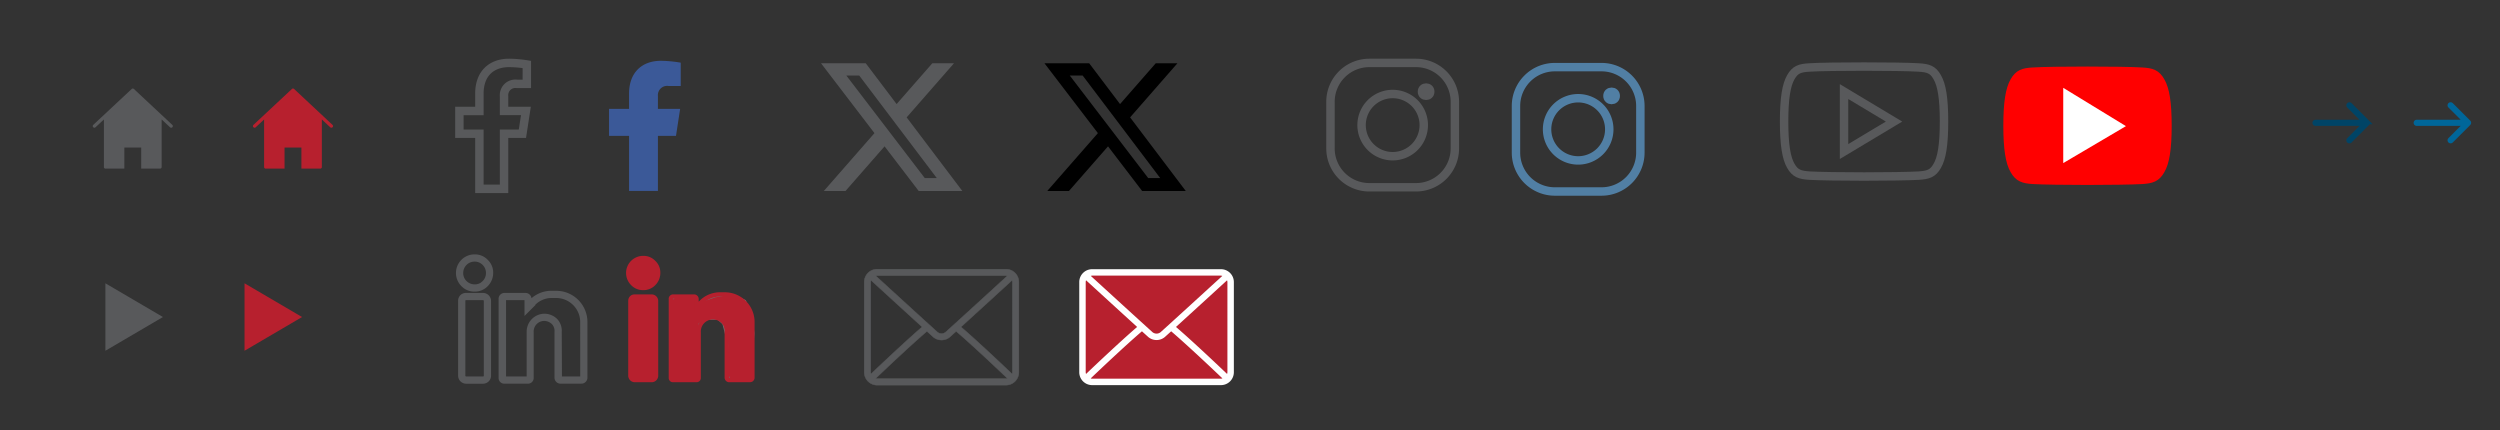 <svg xmlns="http://www.w3.org/2000/svg" xmlns:xlink="http://www.w3.org/1999/xlink" width="593" height="102" viewBox="0 0 593 102"><rect x="0" y="0" width="593" height="102" fill="#333333" stroke="none"/><defs><clipPath id="a"><rect width="593" height="102"/></clipPath></defs><g clip-path="url(#a)"><path d="M37.84,16.8l.83-5.406H33.482V7.888a2.7,2.7,0,0,1,3.048-2.92h2.358V.365A28.757,28.757,0,0,0,34.7,0c-4.272,0-7.064,2.589-7.064,7.276V11.4H22.89v5.4h4.748V29.871h5.844V16.8Z" transform="translate(86.077 14.923)" fill="none" stroke="#58595b" stroke-width="2"/><g transform="translate(315.59 14.923)"><path d="M20.284,0H9.22A9.221,9.221,0,0,0,0,9.219V20.284A9.221,9.221,0,0,0,9.22,29.5H20.284a9.22,9.22,0,0,0,9.22-9.22V9.22A9.221,9.221,0,0,0,20.285,0Z" fill="none" stroke="#58595b" stroke-width="2"/><g transform="translate(7.376 7.376)"><path d="M16.646,9.27a7.376,7.376,0,1,0,7.376,7.376A7.376,7.376,0,0,0,16.646,9.27Z" transform="translate(-9.27 -9.27)" fill="none" stroke="#58595b" stroke-width="2"/></g><g transform="translate(21.698 5.84)"><circle cx="0.983" cy="0.983" r="0.983" transform="translate(0 0)" fill="none" stroke="#58595b" stroke-width="2"/></g></g><g transform="translate(423.183 15.794)"><path d="M277.326,248.2c-1.029-1.831-2.146-2.168-4.42-2.3-2.271-.154-7.983-.218-12.932-.218s-10.673.063-12.942.215c-2.269.13-3.388.465-4.427,2.3-1.06,1.829-1.6,4.977-1.6,10.52v.019c0,5.52.545,8.693,1.6,10.5,1.039,1.83,2.156,2.162,4.425,2.317,2.271.133,7.986.211,12.945.211s10.661-.078,12.934-.21c2.274-.153,3.39-.486,4.42-2.315,1.07-1.81,1.61-4.983,1.61-10.5v-.019C278.938,253.178,278.4,250.029,277.326,248.2Zm-22.1,17.641V251.615l11.856,7.114Z" transform="translate(-241 -245.688)" fill="none" stroke="#58595b" stroke-width="2"/></g><path d="M37.84,16.8l.83-5.406H33.482V7.888a2.7,2.7,0,0,1,3.048-2.92h2.358V.365A28.757,28.757,0,0,0,34.7,0c-4.272,0-7.064,2.589-7.064,7.276V11.4H22.89v5.4h4.748V29.871h5.844V16.8Z" transform="translate(122.077 14.923)" fill="#3b5998" stroke="#3b5998" stroke-width="1"/><g transform="translate(359.59 15.923)"><path d="M20.284,0H9.22A9.221,9.221,0,0,0,0,9.219V20.284A9.221,9.221,0,0,0,9.22,29.5H20.284a9.22,9.22,0,0,0,9.22-9.22V9.22A9.221,9.221,0,0,0,20.285,0Z" fill="none" stroke="#517fa4" stroke-width="2"/><g transform="translate(7.376 7.376)"><path d="M16.646,9.27a7.376,7.376,0,1,0,7.376,7.376A7.376,7.376,0,0,0,16.646,9.27Z" transform="translate(-9.27 -9.27)" fill="none" stroke="#517fa4" stroke-width="2"/></g><g transform="translate(21.698 5.84)"><circle cx="0.983" cy="0.983" r="0.983" transform="translate(0 0)" fill="none" stroke="#517fa4" stroke-width="2"/></g></g><path d="M277.326,248.2c-1.029-1.831-2.146-2.168-4.42-2.3-2.271-.154-7.983-.218-12.932-.218s-10.673.063-12.942.215c-2.269.13-3.388.465-4.427,2.3-1.06,1.829-1.6,4.977-1.6,10.52v.019c0,5.52.545,8.693,1.6,10.5,1.039,1.83,2.156,2.162,4.425,2.317,2.271.133,7.986.211,12.945.211s10.661-.078,12.934-.21c2.274-.153,3.39-.486,4.42-2.315,1.07-1.81,1.61-4.983,1.61-10.5v-.019C278.938,253.178,278.4,250.029,277.326,248.2Zm-22.1,17.641h0V251.615l11.856,7.114Z" transform="translate(235.184 -228.895)" fill="red" stroke="red" stroke-width="2"/><path d="M-96.656,6449.341l-14.872-9.085v17.85Z" transform="translate(600.928 -6419.422)" fill="#fff"/><g transform="translate(573 24.758)"><path d="M8.442.064l4.147,4.149a.225.225,0,0,1,0,.319L8.442,8.682a.232.232,0,0,1-.318,0,.226.226,0,0,1,0-.319L11.887,4.6H.225a.226.226,0,0,1,0-.451H11.887L8.124.383a.226.226,0,0,1,0-.319.231.231,0,0,1,.318,0Z" fill="#069" stroke="#069" stroke-width="1"/></g><path d="M8.442.064l4.147,4.149a.225.225,0,0,1,0,.319L8.442,8.682a.232.232,0,0,1-.318,0,.226.226,0,0,1,0-.319L11.887,4.6H.225a.226.226,0,0,1,0-.451H11.887L8.124.383a.226.226,0,0,1,0-.319.231.231,0,0,1,.318,0Z" transform="translate(549 24.758)" fill="#046" stroke="#046" stroke-width="1"/><path d="M8,0l8,13.647H0Z" transform="translate(38.647 67.2) rotate(90)" fill="#58595b"/><path d="M8,0l8,13.647H0Z" transform="translate(71.647 67.2) rotate(90)" fill="#b7202e"/><path d="M17578.5,11778h-4.453a.369.369,0,0,1-.289-.109.375.375,0,0,1-.111-.29v-11.267l-1.977,1.845a.371.371,0,0,1-.275.12.39.39,0,0,1-.279-.12.37.37,0,0,1-.117-.271.39.39,0,0,1,.119-.281l9.107-8.511a.377.377,0,0,1,.273-.12.382.382,0,0,1,.277.12l9.1,8.511a.389.389,0,0,1,.119.28.379.379,0,0,1-.119.272.349.349,0,0,1-.273.119.418.418,0,0,1-.283-.119l-1.977-1.846v11.266a.386.386,0,0,1-.107.288.377.377,0,0,1-.287.111h-4.453v-5h-4v4.207h0v.79Z" transform="translate(-17549 -11738)" fill="#58595b"/><path d="M17578.5,11778h-4.453a.369.369,0,0,1-.289-.109.375.375,0,0,1-.111-.29v-11.267l-1.977,1.845a.371.371,0,0,1-.275.12.39.39,0,0,1-.279-.12.37.37,0,0,1-.117-.271.39.39,0,0,1,.119-.281l9.107-8.511a.377.377,0,0,1,.273-.12.382.382,0,0,1,.277.12l9.1,8.511a.389.389,0,0,1,.119.28.379.379,0,0,1-.119.272.349.349,0,0,1-.273.119.418.418,0,0,1-.283-.119l-1.977-1.846v11.266a.386.386,0,0,1-.107.288.377.377,0,0,1-.287.111h-4.453v-5h-4v4.207h0v.79Z" transform="translate(-17511 -11738)" fill="#b7202e"/><g transform="translate(108.508 60.688)"><path d="M3.115,4.267a4.063,4.063,0,0,0-2.9,6.964A3.874,3.874,0,0,0,3.064,12.4h.1a3.851,3.851,0,0,0,2.743-1.168,4.073,4.073,0,0,0,1.219-2.9A3.8,3.8,0,0,0,5.96,5.486,3.845,3.845,0,0,0,3.115,4.267ZM5.2,10.516a2.8,2.8,0,0,1-2.134.864A3.083,3.083,0,0,1,.93,10.516,2.954,2.954,0,0,1,.016,8.331a3.036,3.036,0,0,1,3.1-3.048A2.964,2.964,0,0,1,5.2,6.147a3.037,3.037,0,0,1,.914,2.184A2.954,2.954,0,0,1,5.2,10.516Z" transform="translate(1 -4.267)" fill="#58595b" stroke="#58595b" stroke-width="0.7"/><path d="M13.121,157.867H9.006a1.486,1.486,0,0,0-1.473,1.524v17.78A1.563,1.563,0,0,0,9.057,178.7h4.064a1.554,1.554,0,0,0,1.524-1.473V159.391a1.563,1.563,0,0,0-1.524-1.524Zm.508,19.355a.5.5,0,0,1-.508.457H9.057a.546.546,0,0,1-.508-.508v-17.78a.5.5,0,0,1,.457-.508h4.115a.546.546,0,0,1,.508.508Z" transform="translate(-7.025 -148.723)" fill="#58595b" stroke="#58595b" stroke-width="0.7"/><path d="M182.072,149.333h-1.067a6.863,6.863,0,0,0-5.08,2.235v-.711a1.093,1.093,0,0,0-1.016-1.016h-5.08a1.044,1.044,0,0,0-1.016.965v18.949a1,1,0,0,0,1.016.914h5.588a1,1,0,0,0,1.016-.914V158.782a2.868,2.868,0,0,1,2.794-3,3,3,0,0,1,2.134.864,2.668,2.668,0,0,1,.711,2.083v10.922a1.093,1.093,0,0,0,1.016,1.016h5.08a1.093,1.093,0,0,0,1.016-1.016v-13.1a7.06,7.06,0,0,0-7.112-7.214Zm6.1,20.27-.051.051h-4.979l-.051-10.922a3.741,3.741,0,0,0-.965-2.794,4,4,0,0,0-2.845-1.168,3.917,3.917,0,0,0-3.81,4.013v10.871H169.88v-18.8h5.029l.051.051v3.2l1.372-1.372.051-.051a5.8,5.8,0,0,1,4.674-2.337h1.067a6.062,6.062,0,0,1,6.045,6.2Z" transform="translate(-158.704 -140.697)" fill="#58595b" stroke="#58595b" stroke-width="0.7"/></g><g transform="translate(205 63.852)"><path d="M33.615,64H3.056A3.059,3.059,0,0,0,0,67.056V88.448A3.059,3.059,0,0,0,3.056,91.5H33.615a3.059,3.059,0,0,0,3.056-3.056V67.056A3.059,3.059,0,0,0,33.615,64ZM3.056,65.528H33.615a1.454,1.454,0,0,1,.317.064c-2.646,2.421-11.418,10.447-14.488,13.213a1.533,1.533,0,0,1-2.218,0C14.157,76.039,5.383,68.013,2.738,65.592a1.462,1.462,0,0,1,.318-.064ZM1.528,88.447V67.056a1.476,1.476,0,0,1,.086-.422C3.638,68.487,9.76,74.087,13.729,77.7,9.773,81.1,3.65,86.9,1.609,88.85a1.472,1.472,0,0,1-.081-.4Zm32.087,1.528H3.056a1.461,1.461,0,0,1-.345-.07c2.109-2.011,8.271-7.849,12.158-11.174.507.46.969.879,1.334,1.207a3.052,3.052,0,0,0,4.264,0c.365-.329.828-.748,1.335-1.208C25.689,82.055,31.85,87.893,33.96,89.9a1.459,1.459,0,0,1-.345.071Zm1.528-1.528a1.475,1.475,0,0,1-.081.4C33.021,86.9,26.9,81.094,22.943,77.7c3.969-3.609,10.09-9.209,12.115-11.063a1.476,1.476,0,0,1,.086.422Z" transform="translate(0 -64)" fill="#58595b" stroke="#58595b" stroke-width="0.1"/></g><path d="M-17996.039-21701.832l12.582,10.971-.869,1.365-11.713,11.275-1.461-1.441.559-21.252Z" transform="translate(18254 21768)" fill="#b7202e"/><path d="M-17975.477-21691.207l12.771-11.551.508,1.26v23.039h-1.705v-1.119l-11.088-9.68Z" transform="translate(18254 21768)" fill="#b7202e"/><path d="M-17983.887-21689.6l-9.379,8.428-2.773,2.553v.822l10.193.7,22.8-.7-1.271-1.605-10.738-10.2-1.229-.52-1.639,1.326-1.9.6-1.711-1.4-1.639-.52Z" transform="translate(18254 21768)" fill="#b7202e"/><path d="M-17995.082-21702.758h31.281l-14.855,14.006-1.264.582-2.67-1.646-12.951-12.1-.541-.844Z" transform="translate(18254 21768)" fill="#b7202e"/><path d="M33.615,64H3.056A3.059,3.059,0,0,0,0,67.056V88.448A3.059,3.059,0,0,0,3.056,91.5H33.615a3.059,3.059,0,0,0,3.056-3.056V67.056A3.059,3.059,0,0,0,33.615,64ZM3.056,65.528H33.615a1.454,1.454,0,0,1,.317.064c-2.646,2.421-11.418,10.447-14.488,13.213a1.533,1.533,0,0,1-2.218,0C14.157,76.039,5.383,68.013,2.738,65.592a1.462,1.462,0,0,1,.318-.064ZM1.528,88.447V67.056a1.476,1.476,0,0,1,.086-.422C3.638,68.487,9.76,74.087,13.729,77.7,9.773,81.1,3.65,86.9,1.609,88.85a1.472,1.472,0,0,1-.081-.4Zm32.087,1.528H3.056a1.461,1.461,0,0,1-.345-.07c2.109-2.011,8.271-7.849,12.158-11.174.507.46.969.879,1.334,1.207a3.052,3.052,0,0,0,4.264,0c.365-.329.828-.748,1.335-1.208C25.689,82.055,31.85,87.893,33.96,89.9a1.459,1.459,0,0,1-.345.071Zm1.528-1.528a1.475,1.475,0,0,1-.081.4C33.021,86.9,26.9,81.094,22.943,77.7c3.969-3.609,10.09-9.209,12.115-11.063a1.476,1.476,0,0,1,.086.422Z" transform="translate(256 -0.148)" fill="#fff"/><path d="M-18099.5-21697.455h-4.2l-.6.318-.168.791v17.4l.168.807.8.293h4.436l.455-.521.291-1.734-.291-12.658.291-4.375-.967-.318Z" transform="translate(18254 21768)" fill="#b7202e"/><path d="M-18081.256-21678.846v-7.459l-1.242-4.893-1.227-1.107h-2.254l-1.117.412-1.037.7v12.891l-1.527.547h-4.18l-1.047-.547v-18.381l1.047-.936h5v2.469l1.74-1.533,2.705-.936,3.135-.535,2.145.535,1.908.936.582,1.533.986,2.258.424,3.906-.424,7.539v3.691h-5.205Z" transform="translate(18254 21768)" fill="#b7202e" stroke="#707070" stroke-width="0.3"/><g transform="translate(148.508 60.688)"><path d="M3.115,4.267a4.063,4.063,0,0,0-2.9,6.964A3.874,3.874,0,0,0,3.064,12.4h.1a3.851,3.851,0,0,0,2.743-1.168,4.073,4.073,0,0,0,1.219-2.9A3.8,3.8,0,0,0,5.96,5.486,3.845,3.845,0,0,0,3.115,4.267ZM5.2,10.516a2.8,2.8,0,0,1-2.134.864A3.083,3.083,0,0,1,.93,10.516,2.954,2.954,0,0,1,.016,8.331a3.036,3.036,0,0,1,3.1-3.048A2.964,2.964,0,0,1,5.2,6.147a3.037,3.037,0,0,1,.914,2.184A2.954,2.954,0,0,1,5.2,10.516Z" transform="translate(1 -4.267)" fill="#b7202e"/><path d="M13.121,157.867H9.006a1.486,1.486,0,0,0-1.473,1.524v17.78A1.563,1.563,0,0,0,9.057,178.7h4.064a1.554,1.554,0,0,0,1.524-1.473V159.391a1.563,1.563,0,0,0-1.524-1.524Zm.508,19.355a.5.5,0,0,1-.508.457H9.057a.546.546,0,0,1-.508-.508v-17.78a.5.5,0,0,1,.457-.508h4.115a.546.546,0,0,1,.508.508Z" transform="translate(-7.025 -148.723)" fill="#b7202e"/><path d="M182.072,149.333h-1.067a6.863,6.863,0,0,0-5.08,2.235v-.711a1.093,1.093,0,0,0-1.016-1.016h-5.08a1.044,1.044,0,0,0-1.016.965v18.949a1,1,0,0,0,1.016.914h5.588a1,1,0,0,0,1.016-.914V158.782a2.868,2.868,0,0,1,2.794-3,3,3,0,0,1,2.134.864,2.668,2.668,0,0,1,.711,2.083v10.922a1.093,1.093,0,0,0,1.016,1.016h5.08a1.093,1.093,0,0,0,1.016-1.016v-13.1a7.06,7.06,0,0,0-7.112-7.214Zm6.1,20.27-.051.051h-4.979l-.051-10.922a3.741,3.741,0,0,0-.965-2.794,4,4,0,0,0-2.845-1.168,3.917,3.917,0,0,0-3.81,4.013v10.871H169.88v-18.8h5.029l.051.051v3.2l1.372-1.372.051-.051a5.8,5.8,0,0,1,4.674-2.337h1.067a6.062,6.062,0,0,1,6.045,6.2Z" transform="translate(-158.704 -140.697)" fill="#b7202e"/></g><circle cx="3.5" cy="3.5" r="3.5" transform="translate(149 61)" fill="#b7202e"/></g><g transform="translate(230.296 -3.724)"><path d="M164.628,148.35h5.142l-11.233,12.84,13.214,17.47H161.4l-8.1-10.595-9.274,10.595h-5.144L150.9,164.928,138.22,148.35h10.609l7.325,9.685Zm-1.8,27.232h2.85l-18.391-24.316h-3.058Z" transform="translate(-120.775 -129.626)"/></g><g transform="translate(177.296 -3.724)"><path d="M164.628,148.35h5.142l-11.233,12.84,13.214,17.47H161.4l-8.1-10.595-9.274,10.595h-5.144L150.9,164.928,138.22,148.35h10.609l7.325,9.685Zm-1.8,27.232h2.85l-18.391-24.316h-3.058Z" transform="translate(-120.775 -129.626)" fill="#58595b"/></g></svg>